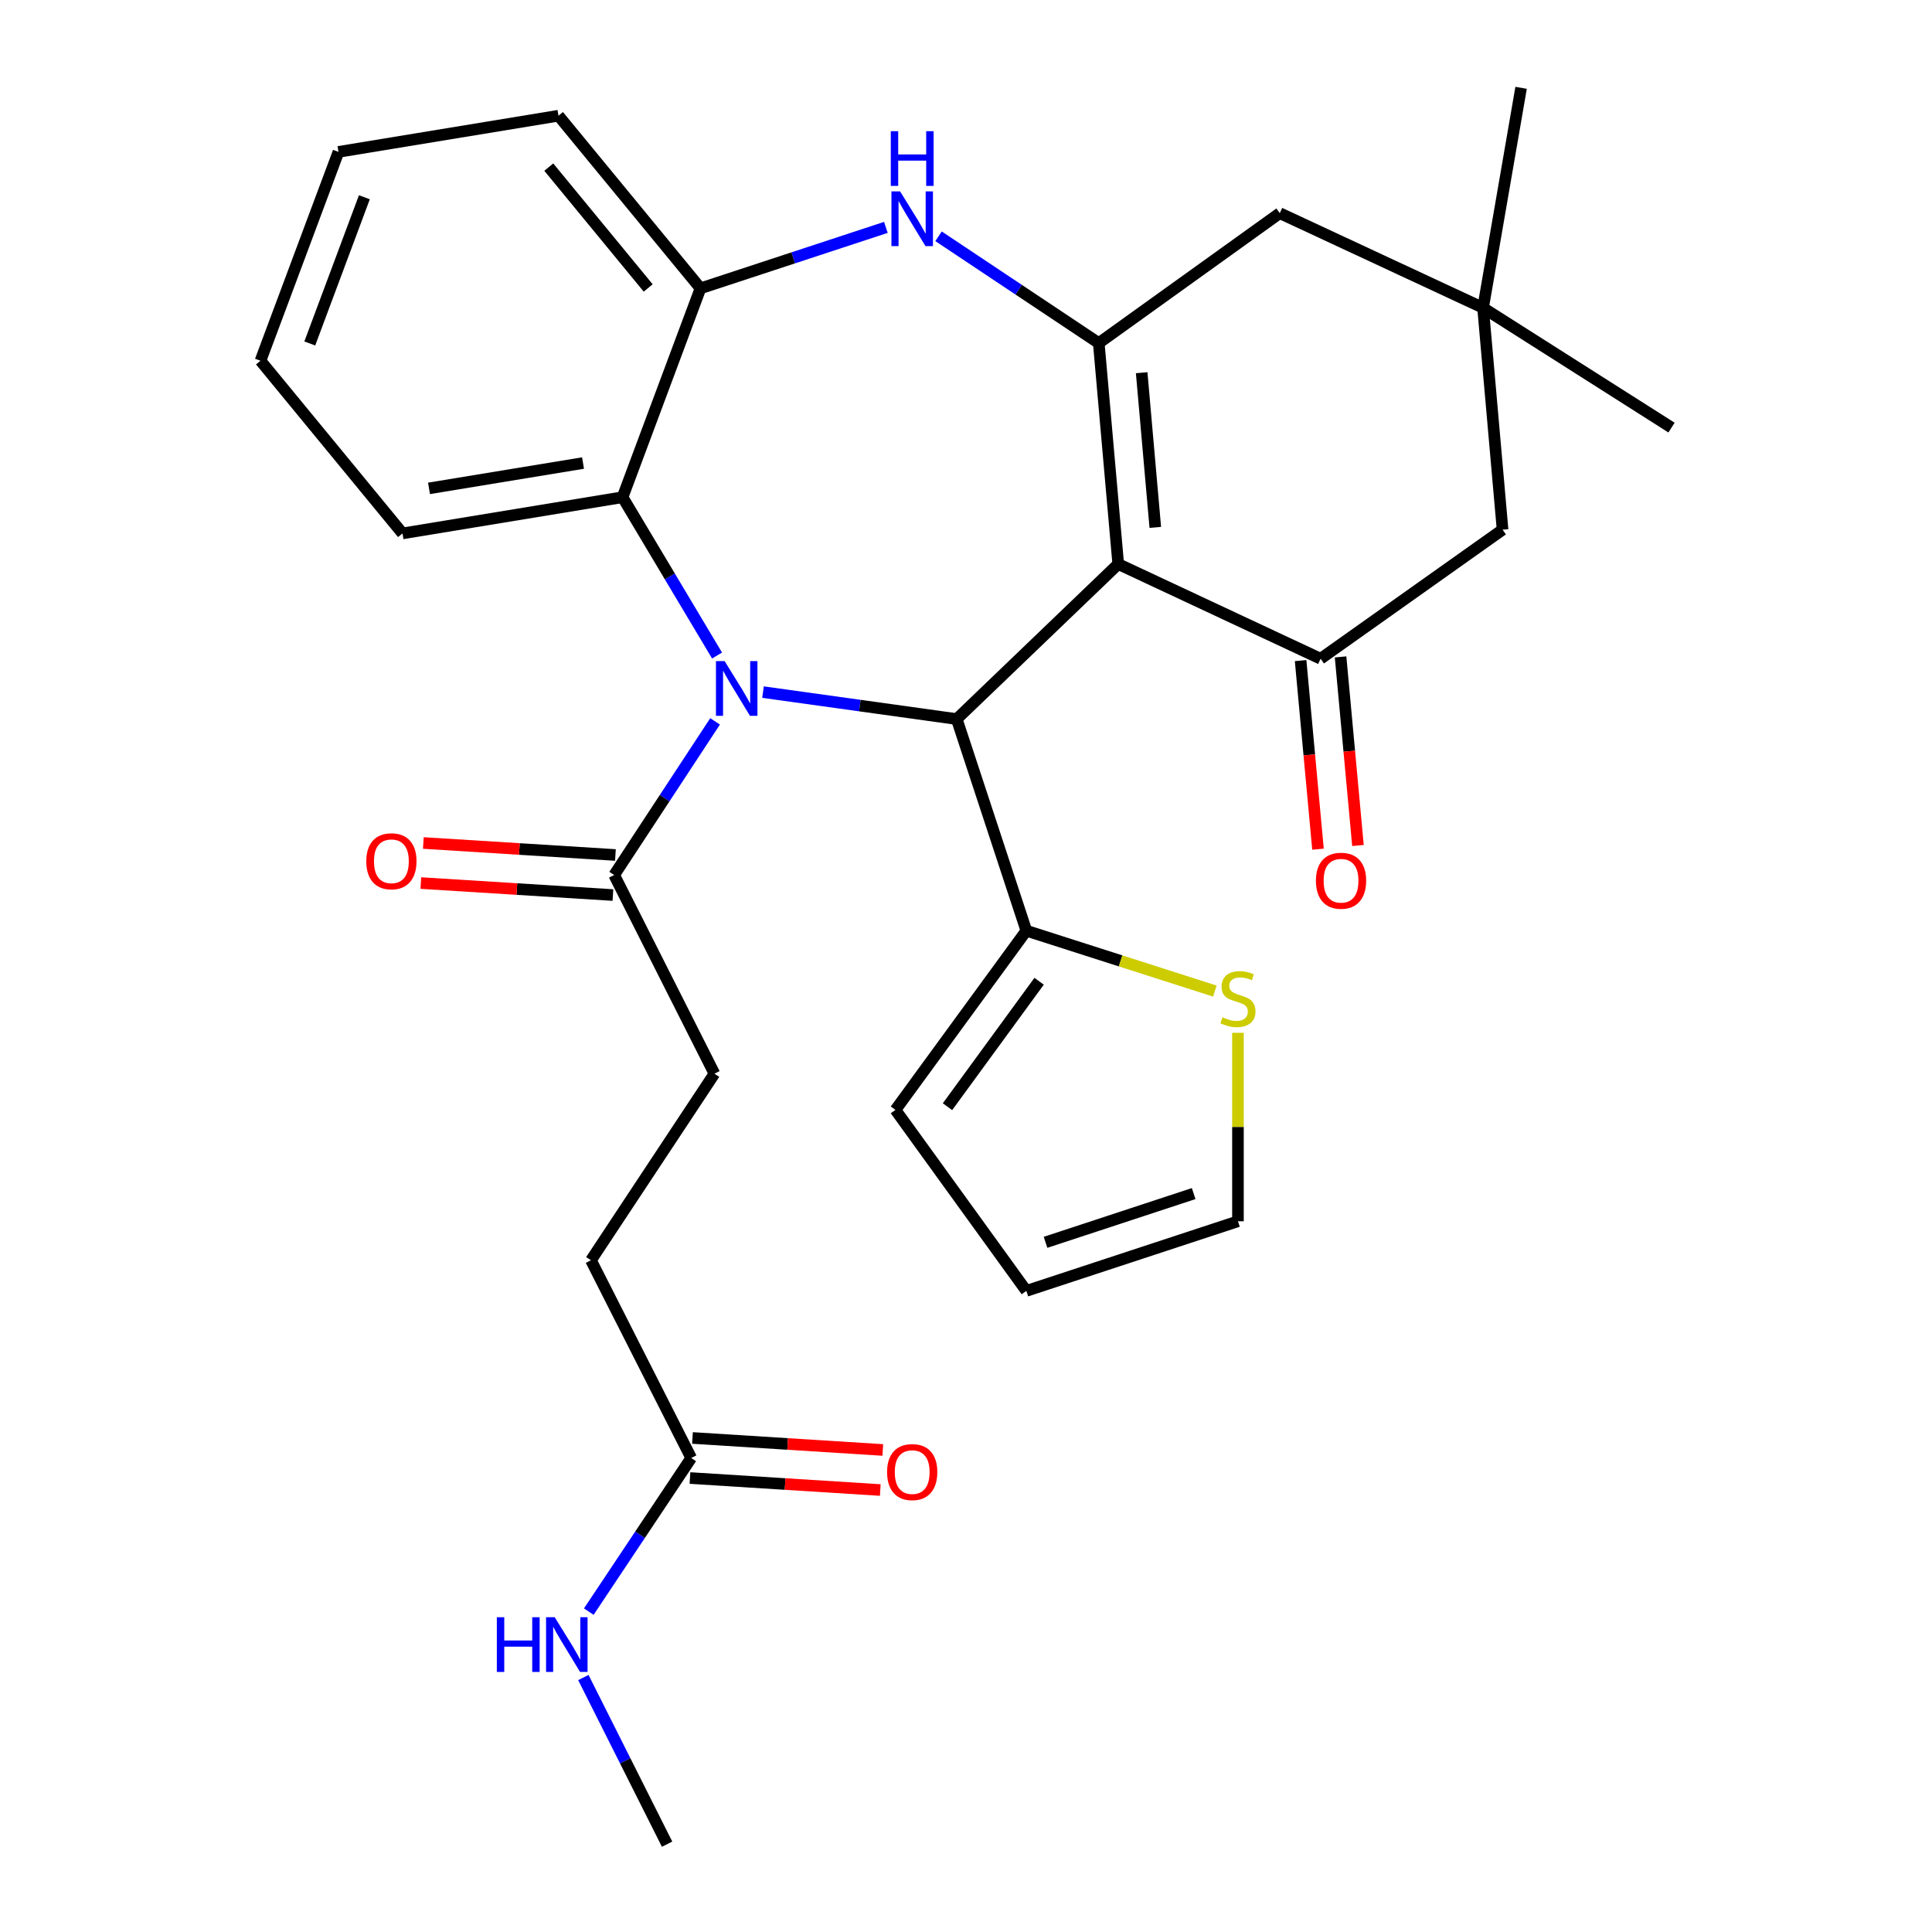<?xml version='1.0' encoding='iso-8859-1'?>
<svg version='1.1' baseProfile='full'
              xmlns='http://www.w3.org/2000/svg'
                      xmlns:rdkit='http://www.rdkit.org/xml'
                      xmlns:xlink='http://www.w3.org/1999/xlink'
                  xml:space='preserve'
width='1000px' height='1000px' viewBox='0 0 1000 1000'>
<!-- END OF HEADER -->
<rect style='opacity:1.0;fill:#FFFFFF;stroke:none' width='1000' height='1000' x='0' y='0'> </rect>
<path class='bond-1' d='M 578.795,291.95 L 495.199,372.188' style='fill:none;fill-rule:evenodd;stroke:#000000;stroke-width:6px;stroke-linecap:butt;stroke-linejoin:miter;stroke-opacity:1' />
<path class='bond-2' d='M 578.795,291.95 L 568.719,177.584' style='fill:none;fill-rule:evenodd;stroke:#000000;stroke-width:6px;stroke-linecap:butt;stroke-linejoin:miter;stroke-opacity:1' />
<path class='bond-2' d='M 597.978,272.972 L 590.925,192.915' style='fill:none;fill-rule:evenodd;stroke:#000000;stroke-width:6px;stroke-linecap:butt;stroke-linejoin:miter;stroke-opacity:1' />
<path class='bond-3' d='M 578.795,291.95 L 683.536,340.967' style='fill:none;fill-rule:evenodd;stroke:#000000;stroke-width:6px;stroke-linecap:butt;stroke-linejoin:miter;stroke-opacity:1' />
<path class='bond-0' d='M 394.932,358.235 L 445.065,365.211' style='fill:none;fill-rule:evenodd;stroke:#0000FF;stroke-width:6px;stroke-linecap:butt;stroke-linejoin:miter;stroke-opacity:1' />
<path class='bond-0' d='M 445.065,365.211 L 495.199,372.188' style='fill:none;fill-rule:evenodd;stroke:#000000;stroke-width:6px;stroke-linecap:butt;stroke-linejoin:miter;stroke-opacity:1' />
<path class='bond-5' d='M 371.145,339.299 L 346.69,298.329' style='fill:none;fill-rule:evenodd;stroke:#0000FF;stroke-width:6px;stroke-linecap:butt;stroke-linejoin:miter;stroke-opacity:1' />
<path class='bond-5' d='M 346.69,298.329 L 322.235,257.36' style='fill:none;fill-rule:evenodd;stroke:#000000;stroke-width:6px;stroke-linecap:butt;stroke-linejoin:miter;stroke-opacity:1' />
<path class='bond-6' d='M 370.121,373.389 L 344.008,413.15' style='fill:none;fill-rule:evenodd;stroke:#0000FF;stroke-width:6px;stroke-linecap:butt;stroke-linejoin:miter;stroke-opacity:1' />
<path class='bond-6' d='M 344.008,413.15 L 317.896,452.91' style='fill:none;fill-rule:evenodd;stroke:#000000;stroke-width:6px;stroke-linecap:butt;stroke-linejoin:miter;stroke-opacity:1' />
<path class='bond-7' d='M 495.199,372.188 L 531.232,481.73' style='fill:none;fill-rule:evenodd;stroke:#000000;stroke-width:6px;stroke-linecap:butt;stroke-linejoin:miter;stroke-opacity:1' />
<path class='bond-4' d='M 568.719,177.584 L 527.255,149.946' style='fill:none;fill-rule:evenodd;stroke:#000000;stroke-width:6px;stroke-linecap:butt;stroke-linejoin:miter;stroke-opacity:1' />
<path class='bond-4' d='M 527.255,149.946 L 485.791,122.308' style='fill:none;fill-rule:evenodd;stroke:#0000FF;stroke-width:6px;stroke-linecap:butt;stroke-linejoin:miter;stroke-opacity:1' />
<path class='bond-9' d='M 568.719,177.584 L 662.403,110.33' style='fill:none;fill-rule:evenodd;stroke:#000000;stroke-width:6px;stroke-linecap:butt;stroke-linejoin:miter;stroke-opacity:1' />
<path class='bond-12' d='M 683.536,340.967 L 777.727,274.164' style='fill:none;fill-rule:evenodd;stroke:#000000;stroke-width:6px;stroke-linecap:butt;stroke-linejoin:miter;stroke-opacity:1' />
<path class='bond-14' d='M 673.192,341.921 L 677.691,390.728' style='fill:none;fill-rule:evenodd;stroke:#000000;stroke-width:6px;stroke-linecap:butt;stroke-linejoin:miter;stroke-opacity:1' />
<path class='bond-14' d='M 677.691,390.728 L 682.19,439.535' style='fill:none;fill-rule:evenodd;stroke:#FF0000;stroke-width:6px;stroke-linecap:butt;stroke-linejoin:miter;stroke-opacity:1' />
<path class='bond-14' d='M 693.879,340.014 L 698.378,388.821' style='fill:none;fill-rule:evenodd;stroke:#000000;stroke-width:6px;stroke-linecap:butt;stroke-linejoin:miter;stroke-opacity:1' />
<path class='bond-14' d='M 698.378,388.821 L 702.877,437.628' style='fill:none;fill-rule:evenodd;stroke:#FF0000;stroke-width:6px;stroke-linecap:butt;stroke-linejoin:miter;stroke-opacity:1' />
<path class='bond-8' d='M 458.526,117.696 L 410.55,133.472' style='fill:none;fill-rule:evenodd;stroke:#0000FF;stroke-width:6px;stroke-linecap:butt;stroke-linejoin:miter;stroke-opacity:1' />
<path class='bond-8' d='M 410.55,133.472 L 362.573,149.249' style='fill:none;fill-rule:evenodd;stroke:#000000;stroke-width:6px;stroke-linecap:butt;stroke-linejoin:miter;stroke-opacity:1' />
<path class='bond-23' d='M 322.235,257.36 L 208.342,276.092' style='fill:none;fill-rule:evenodd;stroke:#000000;stroke-width:6px;stroke-linecap:butt;stroke-linejoin:miter;stroke-opacity:1' />
<path class='bond-23' d='M 301.78,239.67 L 222.054,252.782' style='fill:none;fill-rule:evenodd;stroke:#000000;stroke-width:6px;stroke-linecap:butt;stroke-linejoin:miter;stroke-opacity:1' />
<path class='bond-31' d='M 322.235,257.36 L 362.573,149.249' style='fill:none;fill-rule:evenodd;stroke:#000000;stroke-width:6px;stroke-linecap:butt;stroke-linejoin:miter;stroke-opacity:1' />
<path class='bond-17' d='M 318.543,442.543 L 268.831,439.438' style='fill:none;fill-rule:evenodd;stroke:#000000;stroke-width:6px;stroke-linecap:butt;stroke-linejoin:miter;stroke-opacity:1' />
<path class='bond-17' d='M 268.831,439.438 L 219.119,436.333' style='fill:none;fill-rule:evenodd;stroke:#FF0000;stroke-width:6px;stroke-linecap:butt;stroke-linejoin:miter;stroke-opacity:1' />
<path class='bond-17' d='M 317.248,463.277 L 267.536,460.172' style='fill:none;fill-rule:evenodd;stroke:#000000;stroke-width:6px;stroke-linecap:butt;stroke-linejoin:miter;stroke-opacity:1' />
<path class='bond-17' d='M 267.536,460.172 L 217.824,457.068' style='fill:none;fill-rule:evenodd;stroke:#FF0000;stroke-width:6px;stroke-linecap:butt;stroke-linejoin:miter;stroke-opacity:1' />
<path class='bond-18' d='M 317.896,452.91 L 369.787,555.735' style='fill:none;fill-rule:evenodd;stroke:#000000;stroke-width:6px;stroke-linecap:butt;stroke-linejoin:miter;stroke-opacity:1' />
<path class='bond-10' d='M 531.232,481.73 L 580.019,497.358' style='fill:none;fill-rule:evenodd;stroke:#000000;stroke-width:6px;stroke-linecap:butt;stroke-linejoin:miter;stroke-opacity:1' />
<path class='bond-10' d='M 580.019,497.358 L 628.807,512.986' style='fill:none;fill-rule:evenodd;stroke:#CCCC00;stroke-width:6px;stroke-linecap:butt;stroke-linejoin:miter;stroke-opacity:1' />
<path class='bond-15' d='M 531.232,481.73 L 463.482,574.478' style='fill:none;fill-rule:evenodd;stroke:#000000;stroke-width:6px;stroke-linecap:butt;stroke-linejoin:miter;stroke-opacity:1' />
<path class='bond-15' d='M 537.845,507.896 L 490.421,572.82' style='fill:none;fill-rule:evenodd;stroke:#000000;stroke-width:6px;stroke-linecap:butt;stroke-linejoin:miter;stroke-opacity:1' />
<path class='bond-24' d='M 362.573,149.249 L 289.065,59.893' style='fill:none;fill-rule:evenodd;stroke:#000000;stroke-width:6px;stroke-linecap:butt;stroke-linejoin:miter;stroke-opacity:1' />
<path class='bond-24' d='M 335.503,149.044 L 284.047,86.495' style='fill:none;fill-rule:evenodd;stroke:#000000;stroke-width:6px;stroke-linecap:butt;stroke-linejoin:miter;stroke-opacity:1' />
<path class='bond-30' d='M 662.403,110.33 L 767.628,159.336' style='fill:none;fill-rule:evenodd;stroke:#000000;stroke-width:6px;stroke-linecap:butt;stroke-linejoin:miter;stroke-opacity:1' />
<path class='bond-16' d='M 640.762,534.579 L 640.762,583.354' style='fill:none;fill-rule:evenodd;stroke:#CCCC00;stroke-width:6px;stroke-linecap:butt;stroke-linejoin:miter;stroke-opacity:1' />
<path class='bond-16' d='M 640.762,583.354 L 640.762,632.129' style='fill:none;fill-rule:evenodd;stroke:#000000;stroke-width:6px;stroke-linecap:butt;stroke-linejoin:miter;stroke-opacity:1' />
<path class='bond-11' d='M 767.628,159.336 L 777.727,274.164' style='fill:none;fill-rule:evenodd;stroke:#000000;stroke-width:6px;stroke-linecap:butt;stroke-linejoin:miter;stroke-opacity:1' />
<path class='bond-25' d='M 767.628,159.336 L 787.318,45.455' style='fill:none;fill-rule:evenodd;stroke:#000000;stroke-width:6px;stroke-linecap:butt;stroke-linejoin:miter;stroke-opacity:1' />
<path class='bond-26' d='M 767.628,159.336 L 865.178,221.326' style='fill:none;fill-rule:evenodd;stroke:#000000;stroke-width:6px;stroke-linecap:butt;stroke-linejoin:miter;stroke-opacity:1' />
<path class='bond-13' d='M 357.772,754.655 L 305.881,652.315' style='fill:none;fill-rule:evenodd;stroke:#000000;stroke-width:6px;stroke-linecap:butt;stroke-linejoin:miter;stroke-opacity:1' />
<path class='bond-20' d='M 357.118,765.022 L 406.375,768.129' style='fill:none;fill-rule:evenodd;stroke:#000000;stroke-width:6px;stroke-linecap:butt;stroke-linejoin:miter;stroke-opacity:1' />
<path class='bond-20' d='M 406.375,768.129 L 455.631,771.235' style='fill:none;fill-rule:evenodd;stroke:#FF0000;stroke-width:6px;stroke-linecap:butt;stroke-linejoin:miter;stroke-opacity:1' />
<path class='bond-20' d='M 358.426,744.288 L 407.682,747.395' style='fill:none;fill-rule:evenodd;stroke:#000000;stroke-width:6px;stroke-linecap:butt;stroke-linejoin:miter;stroke-opacity:1' />
<path class='bond-20' d='M 407.682,747.395 L 456.939,750.501' style='fill:none;fill-rule:evenodd;stroke:#FF0000;stroke-width:6px;stroke-linecap:butt;stroke-linejoin:miter;stroke-opacity:1' />
<path class='bond-21' d='M 357.772,754.655 L 331.264,794.415' style='fill:none;fill-rule:evenodd;stroke:#000000;stroke-width:6px;stroke-linecap:butt;stroke-linejoin:miter;stroke-opacity:1' />
<path class='bond-21' d='M 331.264,794.415 L 304.756,834.174' style='fill:none;fill-rule:evenodd;stroke:#0000FF;stroke-width:6px;stroke-linecap:butt;stroke-linejoin:miter;stroke-opacity:1' />
<path class='bond-19' d='M 463.482,574.478 L 531.232,668.162' style='fill:none;fill-rule:evenodd;stroke:#000000;stroke-width:6px;stroke-linecap:butt;stroke-linejoin:miter;stroke-opacity:1' />
<path class='bond-32' d='M 640.762,632.129 L 531.232,668.162' style='fill:none;fill-rule:evenodd;stroke:#000000;stroke-width:6px;stroke-linecap:butt;stroke-linejoin:miter;stroke-opacity:1' />
<path class='bond-32' d='M 617.84,617.799 L 541.169,643.023' style='fill:none;fill-rule:evenodd;stroke:#000000;stroke-width:6px;stroke-linecap:butt;stroke-linejoin:miter;stroke-opacity:1' />
<path class='bond-22' d='M 369.787,555.735 L 305.881,652.315' style='fill:none;fill-rule:evenodd;stroke:#000000;stroke-width:6px;stroke-linecap:butt;stroke-linejoin:miter;stroke-opacity:1' />
<path class='bond-27' d='M 301.947,868.286 L 323.616,911.416' style='fill:none;fill-rule:evenodd;stroke:#0000FF;stroke-width:6px;stroke-linecap:butt;stroke-linejoin:miter;stroke-opacity:1' />
<path class='bond-27' d='M 323.616,911.416 L 345.284,954.545' style='fill:none;fill-rule:evenodd;stroke:#000000;stroke-width:6px;stroke-linecap:butt;stroke-linejoin:miter;stroke-opacity:1' />
<path class='bond-28' d='M 208.342,276.092 L 134.822,186.725' style='fill:none;fill-rule:evenodd;stroke:#000000;stroke-width:6px;stroke-linecap:butt;stroke-linejoin:miter;stroke-opacity:1' />
<path class='bond-29' d='M 289.065,59.893 L 175.194,78.614' style='fill:none;fill-rule:evenodd;stroke:#000000;stroke-width:6px;stroke-linecap:butt;stroke-linejoin:miter;stroke-opacity:1' />
<path class='bond-33' d='M 134.822,186.725 L 175.194,78.614' style='fill:none;fill-rule:evenodd;stroke:#000000;stroke-width:6px;stroke-linecap:butt;stroke-linejoin:miter;stroke-opacity:1' />
<path class='bond-33' d='M 160.34,177.776 L 188.601,102.098' style='fill:none;fill-rule:evenodd;stroke:#000000;stroke-width:6px;stroke-linecap:butt;stroke-linejoin:miter;stroke-opacity:1' />
<path  class='atom-1' d='M 375.057 342.181
L 384.337 357.181
Q 385.257 358.661, 386.737 361.341
Q 388.217 364.021, 388.297 364.181
L 388.297 342.181
L 392.057 342.181
L 392.057 370.501
L 388.177 370.501
L 378.217 354.101
Q 377.057 352.181, 375.817 349.981
Q 374.617 347.781, 374.257 347.101
L 374.257 370.501
L 370.577 370.501
L 370.577 342.181
L 375.057 342.181
' fill='#0000FF'/>
<path  class='atom-5' d='M 465.89 99.056
L 475.17 114.056
Q 476.09 115.536, 477.57 118.216
Q 479.05 120.896, 479.13 121.056
L 479.13 99.056
L 482.89 99.056
L 482.89 127.376
L 479.01 127.376
L 469.05 110.976
Q 467.89 109.056, 466.65 106.856
Q 465.45 104.656, 465.09 103.976
L 465.09 127.376
L 461.41 127.376
L 461.41 99.056
L 465.89 99.056
' fill='#0000FF'/>
<path  class='atom-5' d='M 461.07 67.904
L 464.91 67.904
L 464.91 79.944
L 479.39 79.944
L 479.39 67.904
L 483.23 67.904
L 483.23 96.224
L 479.39 96.224
L 479.39 83.144
L 464.91 83.144
L 464.91 96.224
L 461.07 96.224
L 461.07 67.904
' fill='#0000FF'/>
<path  class='atom-11' d='M 632.762 526.536
Q 633.082 526.656, 634.402 527.216
Q 635.722 527.776, 637.162 528.136
Q 638.642 528.456, 640.082 528.456
Q 642.762 528.456, 644.322 527.176
Q 645.882 525.856, 645.882 523.576
Q 645.882 522.016, 645.082 521.056
Q 644.322 520.096, 643.122 519.576
Q 641.922 519.056, 639.922 518.456
Q 637.402 517.696, 635.882 516.976
Q 634.402 516.256, 633.322 514.736
Q 632.282 513.216, 632.282 510.656
Q 632.282 507.096, 634.682 504.896
Q 637.122 502.696, 641.922 502.696
Q 645.202 502.696, 648.922 504.256
L 648.002 507.336
Q 644.602 505.936, 642.042 505.936
Q 639.282 505.936, 637.762 507.096
Q 636.242 508.216, 636.282 510.176
Q 636.282 511.696, 637.042 512.616
Q 637.842 513.536, 638.962 514.056
Q 640.122 514.576, 642.042 515.176
Q 644.602 515.976, 646.122 516.776
Q 647.642 517.576, 648.722 519.216
Q 649.842 520.816, 649.842 523.576
Q 649.842 527.496, 647.202 529.616
Q 644.602 531.696, 640.242 531.696
Q 637.722 531.696, 635.802 531.136
Q 633.922 530.616, 631.682 529.696
L 632.762 526.536
' fill='#CCCC00'/>
<path  class='atom-15' d='M 681.119 455.864
Q 681.119 449.064, 684.479 445.264
Q 687.839 441.464, 694.119 441.464
Q 700.399 441.464, 703.759 445.264
Q 707.119 449.064, 707.119 455.864
Q 707.119 462.744, 703.719 466.664
Q 700.319 470.544, 694.119 470.544
Q 687.879 470.544, 684.479 466.664
Q 681.119 462.784, 681.119 455.864
M 694.119 467.344
Q 698.439 467.344, 700.759 464.464
Q 703.119 461.544, 703.119 455.864
Q 703.119 450.304, 700.759 447.504
Q 698.439 444.664, 694.119 444.664
Q 689.799 444.664, 687.439 447.464
Q 685.119 450.264, 685.119 455.864
Q 685.119 461.584, 687.439 464.464
Q 689.799 467.344, 694.119 467.344
' fill='#FF0000'/>
<path  class='atom-18' d='M 189.583 445.788
Q 189.583 438.988, 192.943 435.188
Q 196.303 431.388, 202.583 431.388
Q 208.863 431.388, 212.223 435.188
Q 215.583 438.988, 215.583 445.788
Q 215.583 452.668, 212.183 456.588
Q 208.783 460.468, 202.583 460.468
Q 196.343 460.468, 192.943 456.588
Q 189.583 452.708, 189.583 445.788
M 202.583 457.268
Q 206.903 457.268, 209.223 454.388
Q 211.583 451.468, 211.583 445.788
Q 211.583 440.228, 209.223 437.428
Q 206.903 434.588, 202.583 434.588
Q 198.263 434.588, 195.903 437.388
Q 193.583 440.188, 193.583 445.788
Q 193.583 451.508, 195.903 454.388
Q 198.263 457.268, 202.583 457.268
' fill='#FF0000'/>
<path  class='atom-21' d='M 459.15 761.949
Q 459.15 755.149, 462.51 751.349
Q 465.87 747.549, 472.15 747.549
Q 478.43 747.549, 481.79 751.349
Q 485.15 755.149, 485.15 761.949
Q 485.15 768.829, 481.75 772.749
Q 478.35 776.629, 472.15 776.629
Q 465.91 776.629, 462.51 772.749
Q 459.15 768.869, 459.15 761.949
M 472.15 773.429
Q 476.47 773.429, 478.79 770.549
Q 481.15 767.629, 481.15 761.949
Q 481.15 756.389, 478.79 753.589
Q 476.47 750.749, 472.15 750.749
Q 467.83 750.749, 465.47 753.549
Q 463.15 756.349, 463.15 761.949
Q 463.15 767.669, 465.47 770.549
Q 467.83 773.429, 472.15 773.429
' fill='#FF0000'/>
<path  class='atom-22' d='M 257.161 837.076
L 261.001 837.076
L 261.001 849.116
L 275.481 849.116
L 275.481 837.076
L 279.321 837.076
L 279.321 865.396
L 275.481 865.396
L 275.481 852.316
L 261.001 852.316
L 261.001 865.396
L 257.161 865.396
L 257.161 837.076
' fill='#0000FF'/>
<path  class='atom-22' d='M 287.121 837.076
L 296.401 852.076
Q 297.321 853.556, 298.801 856.236
Q 300.281 858.916, 300.361 859.076
L 300.361 837.076
L 304.121 837.076
L 304.121 865.396
L 300.241 865.396
L 290.281 848.996
Q 289.121 847.076, 287.881 844.876
Q 286.681 842.676, 286.321 841.996
L 286.321 865.396
L 282.641 865.396
L 282.641 837.076
L 287.121 837.076
' fill='#0000FF'/>
</svg>
